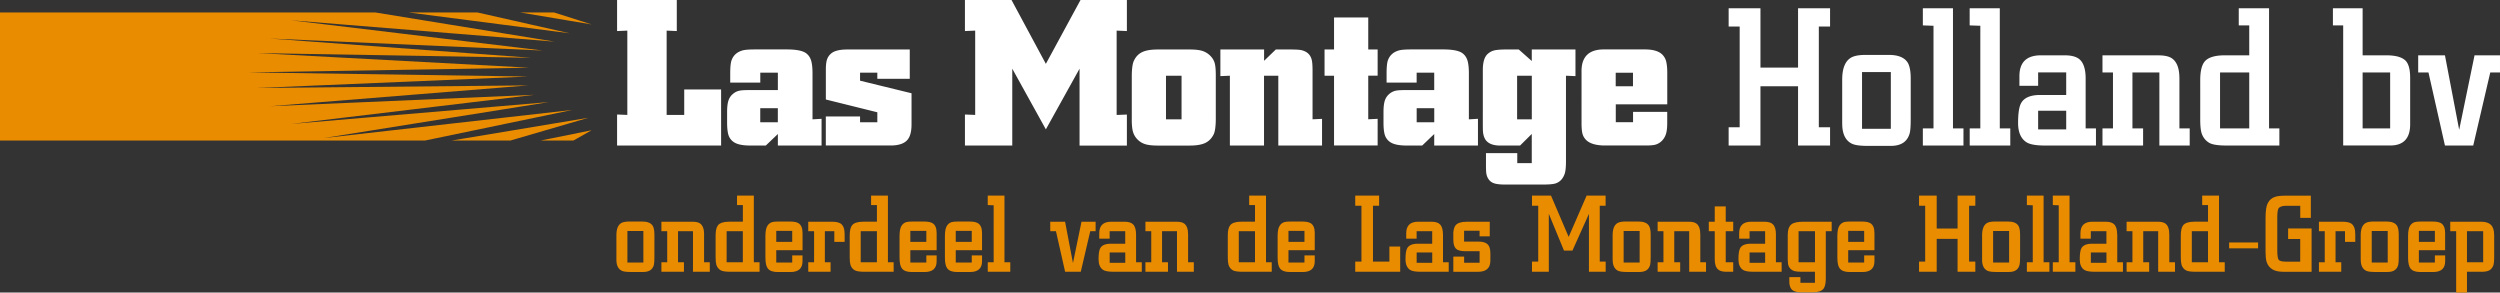 <svg id="b" xmlns="http://www.w3.org/2000/svg" viewBox="0 0 729.4 85.34"><rect x="0" y="0" width="729.4" height="85.34" fill="#333333" stroke="none"/><g id="c" stroke-width="0"><path d="M180.04 42.46v-9.05l2.99.12V8.93l-2.99.13V0h17.42v9.06l-2.96-.13v24.61h5.13V26.1h10.76v16.36h-30.36zm59.66 0h-12.75V39.1l-3.52 3.36h-4.76c-2.16-.02-3.71-.37-4.66-1.06-.87-.62-1.41-1.48-1.62-2.58-.16-.78-.25-1.81-.25-3.08v-3.05c0-1.39.12-2.47.36-3.25.24-.78.65-1.43 1.23-1.94.67-.61 1.42-.96 2.27-1.09.56-.09 1.44-.13 2.64-.13h8.31v-5.07h-5.13v2.89h-8.77v-2.67c0-1.99.15-3.33.46-4.02.56-1.4 1.66-2.32 3.3-2.74.64-.16 1.83-.25 3.55-.25h9.39c2.66.02 4.47.39 5.44 1.11.85.63 1.39 1.55 1.62 2.77.17.83.25 1.87.25 3.11v13.41l2.64-.16v7.78zm-17.89-6.78h5.13v-4.11h-5.13v4.11zm19.13 6.78v-8.49h9.99v1.71h5.04v-2.92l-15.02-3.73v-8.68c0-1.25.1-2.21.31-2.89.21-.68.59-1.28 1.15-1.78.89-.81 2.43-1.22 4.6-1.24h18.42v8.55h-9.46v-1.78h-5.04v2.33l15.02 3.67v9.24c-.02 1.93-.39 3.35-1.12 4.26-.87 1.11-2.46 1.7-4.76 1.74h-19.13zm40.59 0v-9.05l2.99.12V8.93l-2.99.13V0h13.59l10.02 18.63L315.25 0h13.53v9.06l-2.99-.13v24.61l2.99-.12v9.05h-13.81V20.04l-9.83 17.7-9.8-17.7v22.43h-13.81zm48.68-7.65V22.09c.02-2.18.24-3.66.66-4.45.56-1.16 1.37-1.98 2.44-2.47 1.07-.49 2.57-.73 4.49-.73h9.33c1.48 0 2.63.12 3.49.36.85.24 1.61.66 2.27 1.26.89.8 1.43 1.75 1.62 2.83.14.69.21 1.75.21 3.2v12.72c-.02 2.18-.24 3.66-.65 4.45-.6 1.17-1.43 1.99-2.49 2.48-1.06.48-2.54.73-4.45.73h-9.33c-1.47 0-2.64-.12-3.5-.36-.86-.24-1.61-.66-2.26-1.26a5.33 5.33 0 01-1.59-2.83c-.17-.85-.25-1.92-.25-3.2zm9.98 0h4.54V22.09h-4.54v12.72zm18.64 7.65V22.09l-2.77.12v-7.77h12.75v3.3l3.42-3.3h4.35c1.74 0 2.89.09 3.45.28 1.37.41 2.24 1.24 2.61 2.49.21.58.31 1.75.31 3.51v14.09l2.77-.13v7.78h-12.76V22.09h-4.17v20.37h-9.99zm30.39 0V22.09h-2.77v-7.65h2.77V5.1h9.98v9.33h2.74v7.65h-2.74V34.8l2.74-.13v7.78h-12.72zm41.99 0h-12.76V39.1l-3.51 3.36h-4.76c-2.16-.02-3.71-.37-4.66-1.06-.87-.62-1.41-1.48-1.62-2.58-.17-.78-.25-1.81-.25-3.08v-3.05c0-1.39.12-2.47.36-3.25.24-.78.65-1.43 1.23-1.94a4.2 4.2 0 012.27-1.09c.56-.09 1.44-.13 2.64-.13h8.3v-5.07h-5.13v2.89h-8.77v-2.67c0-1.99.15-3.33.46-4.02.56-1.4 1.66-2.32 3.3-2.74.64-.16 1.82-.25 3.54-.25h9.4c2.66.02 4.47.39 5.44 1.11.85.63 1.39 1.55 1.62 2.77.17.83.25 1.87.25 3.11v13.41l2.65-.16v7.78zm-17.88-6.78h5.13v-4.11h-5.13v4.11zm20.24 8.99h9.11v2.93h4.23v-8.52l-3.42 3.39h-5.88c-1.97-.02-3.35-.56-4.14-1.62-.49-.72-.76-1.63-.81-2.71-.02-.41-.03-1.18-.03-2.3V20.28c.02-2.1.45-3.56 1.28-4.41.7-.69 1.53-1.1 2.49-1.25.77-.12 1.72-.18 2.86-.18h3.86l3.79 3.36v-3.36h12.75v7.77l-2.77-.12V47c0 1.99-.17 3.33-.5 4.01-.52 1.3-1.38 2.14-2.58 2.52-.69.21-1.87.31-3.55.31H439c-1.29 0-2.29-.11-3.02-.34-.73-.23-1.27-.63-1.65-1.19-.39-.53-.63-1.21-.72-2.02-.04-.52-.06-1.2-.06-2.05v-3.58zm9.06-9.86h4.29V22.09h-4.29v12.72zm33.81-2.18h9.99v3.29c0 1.29-.11 2.31-.34 3.08-.23.77-.61 1.44-1.15 2.02-.66.68-1.44 1.11-2.33 1.27-.6.11-1.43.16-2.49.16h-12.07c-2.59-.04-4.39-.63-5.41-1.74-.58-.63-.93-1.39-1.06-2.3-.1-.67-.15-1.49-.15-2.49V21.11c-.12-4.52 2.1-6.75 6.69-6.69h11.94c2.36.02 4.03.55 5.01 1.58.62.67 1.01 1.46 1.15 2.4.14.74.22 1.65.22 2.71v9.33h-15.02v5.22h5.04v-3.05zm-5.04-7.46h5.04v-3.95h-5.04v3.95zm53.2 17.29v-17.3h-10.97v17.3h-9.28v-5.33h3.22V7.75h-3.22V2.42h9.28v17.3h10.97V2.42h9.34v5.33h-3.28v29.38h3.28v5.33h-9.34zm12.88-6.34V23.27c0-3.36.89-5.52 2.68-6.51.91-.49 2.29-.74 4.15-.74h6.77c2.73 0 4.57.75 5.52 2.26.58.98.87 2.52.87 4.64v11.71c0 2.04-.09 3.42-.27 4.14-.65 2.53-2.49 3.79-5.51 3.79h-6.88c-2.18 0-3.71-.22-4.59-.68-1.82-.94-2.73-2.87-2.73-5.77zm5.79-15.1v16.56h8.4V21.02h-8.4zm20.85 16.45V7.52l-3.11-.11V2.42h8.79v35.05h3.06v4.99h-11.85v-4.99h3.11zm13.66 0V7.52l-3.11-.11V2.42h8.79v35.05h3.06v4.99h-11.84v-4.99h3.11zm30.73-14.58v14.58h3.01v4.99h-14.91c-2.65 0-4.48-.34-5.46-1.02-1.56-1.06-2.35-2.91-2.35-5.56 0-2.8.29-4.72.88-5.78.87-1.59 2.73-2.39 5.57-2.39h7.59v-6.58h-8.19v3.91h-5.46v-2.83c0-4.04 2.09-6.07 6.28-6.07h6.93c2.11 0 3.62.45 4.53 1.36 1.05 1.06 1.58 2.86 1.58 5.39zm-13.86 9.42v5.44h8.19v-5.44h-8.19zm41.22-9.53v14.69h3v4.99h-8.85V21.14h-7.86v16.33h3.11v4.99h-11.85v-4.99h3.06V21.14h-3.06v-4.99h16.33c1.82 0 3.15.31 3.98.91 1.42 1.02 2.13 2.93 2.13 5.73zm26.15-20.36v35.05h3.01v4.99h-15.45c-2.44 0-4.11-.26-5.02-.79-1.09-.65-1.84-1.61-2.24-2.89-.26-.88-.38-2.18-.38-3.92V23.4c0-2.5.4-4.27 1.2-5.33.98-1.28 2.96-1.93 5.95-1.93h7.15V7.41h-3.06V2.42h8.85zm-14.3 18.72v16.33h8.52V21.14h-8.52zm41.6-18.72v13.72h6.91c2.77 0 4.67.55 5.7 1.64.84.95 1.26 2.57 1.26 4.88v13.61c0 4.12-1.95 6.18-5.84 6.18h-13.7V7.41h-3V2.42h8.68zm0 18.72v16.33h8.03V21.14h-8.03zm40.08 0h-2.84l-4.97 21.32h-8.25l-4.81-21.32h-3v-4.99h7.81l4.15 21.72 4.48-21.72h7.43v4.99z" fill="#fff"/><path d="M179.84 75.78v-7.13c0-1.87.49-3.07 1.48-3.61.5-.27 1.27-.41 2.3-.41h3.76c1.52 0 2.53.42 3.06 1.25.32.55.49 1.4.49 2.58v6.5c0 1.13-.05 1.9-.15 2.29-.36 1.41-1.38 2.1-3.06 2.1h-3.82c-1.21 0-2.06-.12-2.55-.38-1.01-.52-1.51-1.59-1.51-3.2zm3.21-8.38v9.19h4.66V67.4h-4.66zm22.37.97v8.15h1.67v2.77h-4.91V67.46h-4.36v9.06h1.73v2.77h-6.58v-2.77h1.7v-9.06h-1.7v-2.77h9.06c1.01 0 1.75.17 2.22.5.78.56 1.18 1.62 1.18 3.18zm14.52-11.3v19.45h1.67v2.77h-8.57c-1.36 0-2.29-.15-2.79-.44-.61-.36-1.02-.89-1.25-1.61-.14-.48-.21-1.21-.21-2.17v-6.36c0-1.38.22-2.37.67-2.96.55-.71 1.65-1.07 3.31-1.07h3.97v-4.85h-1.7v-2.76h4.91zM212 67.46v9.06h4.73v-9.06H212zM226.48 73v3.59h4.66v-2.07h3v1.69c0 2.1-1.16 3.15-3.48 3.15h-3.82c-1.34 0-2.28-.34-2.82-1.03-.46-.59-.7-1.63-.7-3.14v-6.34c0-1.4.2-2.41.61-3.02.34-.52.8-.86 1.36-1.03.36-.11.93-.16 1.7-.16h3.55c1.09 0 1.89.16 2.4.47.81.48 1.21 1.44 1.21 2.86V73h-7.67zm0-5.64v3.21h4.66v-3.21h-4.66zm16.94 3.21v-3.11h-2.76v9.06h1.67v2.77h-6.51v-2.77h1.7v-9.06h-1.7v-2.77h6.88c1.2 0 2.06.19 2.61.56.75.55 1.12 1.56 1.12 3.05v2.27h-3zm15.64-13.5v19.45h1.67v2.77h-8.58c-1.35 0-2.28-.15-2.79-.44-.61-.36-1.02-.89-1.24-1.61-.14-.48-.21-1.21-.21-2.17v-6.36c0-1.38.22-2.37.67-2.96.54-.71 1.65-1.07 3.3-1.07h3.97v-4.85h-1.7v-2.76h4.91zm-7.94 10.39v9.06h4.73v-9.06h-4.73zM265.6 73v3.59h4.67v-2.07h3v1.69c0 2.1-1.16 3.15-3.48 3.15h-3.82c-1.33 0-2.27-.34-2.82-1.03-.46-.59-.7-1.63-.7-3.14v-6.34c0-1.4.2-2.41.61-3.02.34-.52.8-.86 1.36-1.03.36-.11.93-.16 1.7-.16h3.55c1.09 0 1.89.16 2.39.47.81.48 1.21 1.44 1.21 2.86V73h-7.67zm0-5.64v3.21h4.67v-3.21h-4.67zM278.85 73v3.59h4.67v-2.07h3v1.69c0 2.1-1.17 3.15-3.49 3.15h-3.82c-1.33 0-2.27-.34-2.82-1.03-.47-.59-.7-1.63-.7-3.14v-6.34c0-1.4.2-2.41.61-3.02.34-.52.8-.86 1.36-1.03.36-.11.93-.16 1.7-.16h3.55c1.09 0 1.89.16 2.39.47.81.48 1.22 1.44 1.22 2.86V73h-7.67zm0-5.64v3.21h4.67v-3.21h-4.67zm11.06 9.16V59.9l-1.73-.07v-2.76h4.88v19.45h1.7v2.77h-6.57v-2.77h1.73zm29.76-9.06h-1.58l-2.76 11.83h-4.57l-2.67-11.83h-1.67v-2.77h4.33l2.3 12.06 2.49-12.06h4.12v2.77zm11.79.97v8.09h1.67v2.77h-8.28c-1.47 0-2.49-.19-3.03-.56-.87-.59-1.3-1.62-1.3-3.09 0-1.55.16-2.62.48-3.21.49-.88 1.51-1.32 3.09-1.32h4.21v-3.65h-4.55v2.17h-3.03v-1.57c0-2.24 1.16-3.37 3.49-3.37h3.85c1.17 0 2.01.25 2.52.76.59.58.88 1.58.88 2.99zm-7.7 5.23v3.02h4.55v-3.02h-4.55zm22.88-5.29v8.15h1.67v2.77h-4.91V67.46h-4.36v9.06h1.73v2.77h-6.58v-2.77h1.7v-9.06h-1.7v-2.77h9.06c1.01 0 1.75.17 2.21.5.79.56 1.18 1.62 1.18 3.18zm22.73-11.3v19.45h1.67v2.77h-8.58c-1.35 0-2.28-.15-2.79-.44-.61-.36-1.02-.89-1.24-1.61-.14-.48-.21-1.21-.21-2.17v-6.36c0-1.38.22-2.37.67-2.96.54-.71 1.65-1.07 3.3-1.07h3.97v-4.85h-1.7v-2.76h4.91zm-7.94 10.39v9.06h4.73v-9.06h-4.73zM375.92 73v3.59h4.67v-2.07h3v1.69c0 2.1-1.16 3.15-3.49 3.15h-3.82c-1.33 0-2.27-.34-2.82-1.03-.47-.59-.7-1.63-.7-3.14v-6.34c0-1.4.2-2.41.61-3.02.34-.52.8-.86 1.36-1.03.36-.11.93-.16 1.7-.16h3.55c1.09 0 1.89.16 2.4.47.81.48 1.21 1.44 1.21 2.86V73h-7.67zm0-5.64v3.21h4.67v-3.21h-4.67zm26.45-7.33h-1.79v16.3h4.79v-4.4h3.15v7.36H395.4v-2.96h1.82v-16.3h-1.82v-2.96h6.97v2.96zm18.64 8.4v8.09h1.67v2.77h-8.27c-1.48 0-2.48-.19-3.03-.56-.87-.59-1.31-1.62-1.31-3.09 0-1.55.16-2.62.49-3.21.49-.88 1.52-1.32 3.09-1.32h4.21v-3.65h-4.55v2.17h-3.03v-1.57c0-2.24 1.16-3.37 3.48-3.37h3.85c1.17 0 2.01.25 2.51.76.59.58.88 1.58.88 2.99zm-7.69 5.23v3.02h4.55v-3.02h-4.55zm18.36-4.72v-1.63h-4.52v3.18h4.22c1.09 0 1.91.21 2.45.63.67.5 1 1.42 1 2.74v2.08c0 .74-.12 1.34-.36 1.82-.52 1.03-1.61 1.54-3.26 1.54h-7.19v-4.43h3.15v1.79h4.52v-3.37h-4.24c-1.31 0-2.21-.26-2.7-.78-.49-.52-.73-1.4-.73-2.61v-2.02c.08-.97.29-1.67.63-2.11.58-.71 1.65-1.07 3.18-1.07h6.82v4.25h-2.97zm36.79-8.91h-1.73v16.3h1.73v2.96h-4.88v-16.9l-4.82 10.73h-2.46l-4.43-10.73v16.9h-4.91v-2.96h1.82v-16.3h-1.82v-2.96h5.55l5.15 12.05 5.24-12.05h5.54v2.96zm2.03 15.75v-7.13c0-1.87.49-3.07 1.49-3.61.5-.27 1.27-.41 2.3-.41h3.76c1.51 0 2.54.42 3.06 1.25.33.55.49 1.4.49 2.58v6.5c0 1.13-.05 1.9-.15 2.29-.37 1.41-1.39 2.1-3.06 2.1h-3.82c-1.21 0-2.06-.12-2.55-.38-1.01-.52-1.51-1.59-1.51-3.2zm3.21-8.38v9.19h4.67V67.4h-4.67zm22.37.97v8.15h1.67v2.77h-4.91V67.46h-4.36v9.06h1.73v2.77h-6.58v-2.77h1.7v-9.06h-1.7v-2.77h9.06c1.01 0 1.75.17 2.21.5.79.56 1.18 1.62 1.18 3.18zm7.42-8.15v4.47h2.18v2.77h-2.18v9.06h2.18v2.77h-2.06c-1.01 0-1.78-.21-2.3-.63-.69-.54-1.03-1.56-1.03-3.05v-8.15h-1.73v-2.77h1.73v-4.47h3.21zm14.64 8.21v8.09h1.67v2.77h-8.27c-1.47 0-2.48-.19-3.03-.56-.87-.59-1.3-1.62-1.3-3.09 0-1.55.16-2.62.48-3.21.49-.88 1.52-1.32 3.09-1.32h4.21v-3.65h-4.54v2.17h-3.03v-1.57c0-2.24 1.16-3.37 3.49-3.37h3.85c1.17 0 2.01.25 2.51.76.59.58.88 1.58.88 2.99zm-7.69 5.23v3.02h4.54v-3.02h-4.54zm23.97-6.2h-1.73v13.69c0 1.46-.21 2.48-.64 3.05-.53.71-1.54 1.07-3.06 1.07h-3.7c-1.27 0-2.16-.32-2.67-.98-.38-.5-.57-1.24-.57-2.2v-1.23h3.24v1.64h4.24v-3.21h-3.85c-.97 0-1.68-.06-2.12-.19-.77-.23-1.33-.69-1.67-1.38-.2-.42-.3-1.1-.3-2.04v-7.09c0-1.55.36-2.6 1.09-3.14.63-.51 1.8-.76 3.51-.76h8.22v2.77zm-9.67 0v9.06h4.79v-9.06h-4.79zM539.23 73v3.59h4.66v-2.07h3v1.69c0 2.1-1.16 3.15-3.48 3.15h-3.82c-1.33 0-2.27-.34-2.82-1.03-.47-.59-.7-1.63-.7-3.14v-6.34c0-1.4.2-2.41.61-3.02.34-.52.8-.86 1.36-1.03.36-.11.93-.16 1.7-.16h3.54c1.09 0 1.89.16 2.4.47.81.48 1.21 1.44 1.21 2.86V73h-7.67zm0-5.64v3.21h4.66v-3.21h-4.66zm31.91 11.93v-9.6h-6.09v9.6h-5.15v-2.96h1.79v-16.3h-1.79v-2.96h5.15v9.6h6.09v-9.6h5.18v2.96h-1.82v16.3h1.82v2.96h-5.18zm7.16-3.51v-7.13c0-1.87.5-3.07 1.48-3.61.51-.27 1.27-.41 2.3-.41h3.76c1.51 0 2.54.42 3.06 1.25.32.55.48 1.4.48 2.58v6.5c0 1.13-.05 1.9-.15 2.29-.36 1.41-1.38 2.1-3.06 2.1h-3.82c-1.21 0-2.06-.12-2.55-.38-1.01-.52-1.51-1.59-1.51-3.2zm3.21-8.38v9.19h4.67V67.4h-4.67zm11.57 9.12V59.9l-1.72-.07v-2.76h4.88v19.45h1.69v2.77h-6.57v-2.77h1.72zm7.58 0V59.9l-1.73-.07v-2.76h4.88v19.45h1.7v2.77h-6.58v-2.77h1.73zm17.07-8.09v8.09h1.66v2.77h-8.27c-1.48 0-2.49-.19-3.03-.56-.87-.59-1.3-1.62-1.3-3.09 0-1.55.16-2.62.48-3.21.49-.88 1.52-1.32 3.09-1.32h4.21v-3.65h-4.55v2.17h-3.03v-1.57c0-2.24 1.16-3.37 3.48-3.37h3.85c1.17 0 2.01.25 2.51.76.59.58.88 1.58.88 2.99zm-7.7 5.23v3.02h4.55v-3.02h-4.55zm22.88-5.29v8.15h1.67v2.77h-4.91V67.46h-4.36v9.06h1.73v2.77h-6.58v-2.77h1.7v-9.06h-1.7v-2.77h9.06c1.01 0 1.75.17 2.21.5.79.56 1.18 1.62 1.18 3.18zm14.51-11.3v19.45h1.67v2.77h-8.58c-1.35 0-2.28-.15-2.79-.44-.6-.36-1.02-.89-1.24-1.61-.14-.48-.21-1.21-.21-2.17v-6.36c0-1.38.22-2.37.67-2.96.54-.71 1.65-1.07 3.3-1.07h3.97v-4.85h-1.7v-2.76h4.91zm-7.94 10.39v9.06h4.73v-9.06h-4.73zm10.89 5v-1.72h8.45v1.72h-8.45zm17.21-2.73v-3.08h6.85V79.3h-8.18c-1.38 0-2.44-.23-3.22-.69-.85-.5-1.42-1.25-1.73-2.23-.2-.67-.3-1.62-.3-2.83v-9.98c0-2.08.22-3.53.67-4.35.48-.9 1.19-1.5 2.12-1.79.67-.23 1.69-.34 3.06-.34h7.36v6.48h-3.09v-3.53h-4.09c-1.2 0-1.95.27-2.28.82-.22.4-.33 1.3-.33 2.71v9.44c0 1.47.13 2.39.39 2.77.26.38 1 .56 2.21.56h4.09v-6.61h-3.55zm16.6.84v-3.11h-2.76v9.06h1.66v2.77h-6.51v-2.77h1.7v-9.06h-1.7v-2.77h6.88c1.19 0 2.06.19 2.6.56.75.55 1.12 1.56 1.12 3.05v2.27h-3zm4.58 5.21v-7.13c0-1.87.5-3.07 1.49-3.61.5-.27 1.27-.41 2.3-.41h3.76c1.51 0 2.53.42 3.06 1.25.32.55.49 1.4.49 2.58v6.5c0 1.13-.05 1.9-.15 2.29-.36 1.41-1.38 2.1-3.06 2.1h-3.82c-1.21 0-2.06-.12-2.55-.38-1.01-.52-1.51-1.59-1.51-3.2zm3.21-8.38v9.19h4.67V67.4h-4.67zm13.76 5.6v3.59h4.67v-2.07h3v1.69c0 2.1-1.16 3.15-3.48 3.15h-3.82c-1.33 0-2.27-.34-2.82-1.03-.46-.59-.7-1.63-.7-3.14v-6.34c0-1.4.2-2.41.6-3.02.35-.52.8-.86 1.36-1.03.37-.11.93-.16 1.7-.16h3.55c1.09 0 1.89.16 2.39.47.81.48 1.21 1.44 1.21 2.86V73h-7.67zm0-5.64v3.21h4.67v-3.21h-4.67zm18.2 11.93h-4.17v6.05h-3.15V67.46h-1.73v-2.77h9c1.19 0 2.09.25 2.7.76.75.6 1.12 1.7 1.12 3.3v6.36c0 .97-.06 1.68-.19 2.14-.18.63-.52 1.13-1.02 1.5-.49.37-1.35.55-2.57.55zm-4.17-11.83v9.06h4.73v-9.06h-4.73zM139.31 3.64h-20.07l46.98 6.08-26.91-6.08zm22.35 0h-9.88l20.83 3.49-10.95-3.49zm-67.2 36.64l65.68-10.5-75.25 6.39 70.99-8.51L78.65 31l75.41-6.08-79.21.76 79.21-3.35-81.64-1.21 81.94-1.37-79.2-4.26 79.81 1.37-76.32-5.62 79.67 3.5-73.43-8.82 76.92 6.23-52.3-8.51H0v37.37h123.96l43.02-8.94-72.52 8.21zm63.25.73h9.58l5.32-3.01-14.9 3.01zm-26 0h17.18l22.81-6.66-39.99 6.66z" fill="#ea8c00"/></g></svg>
